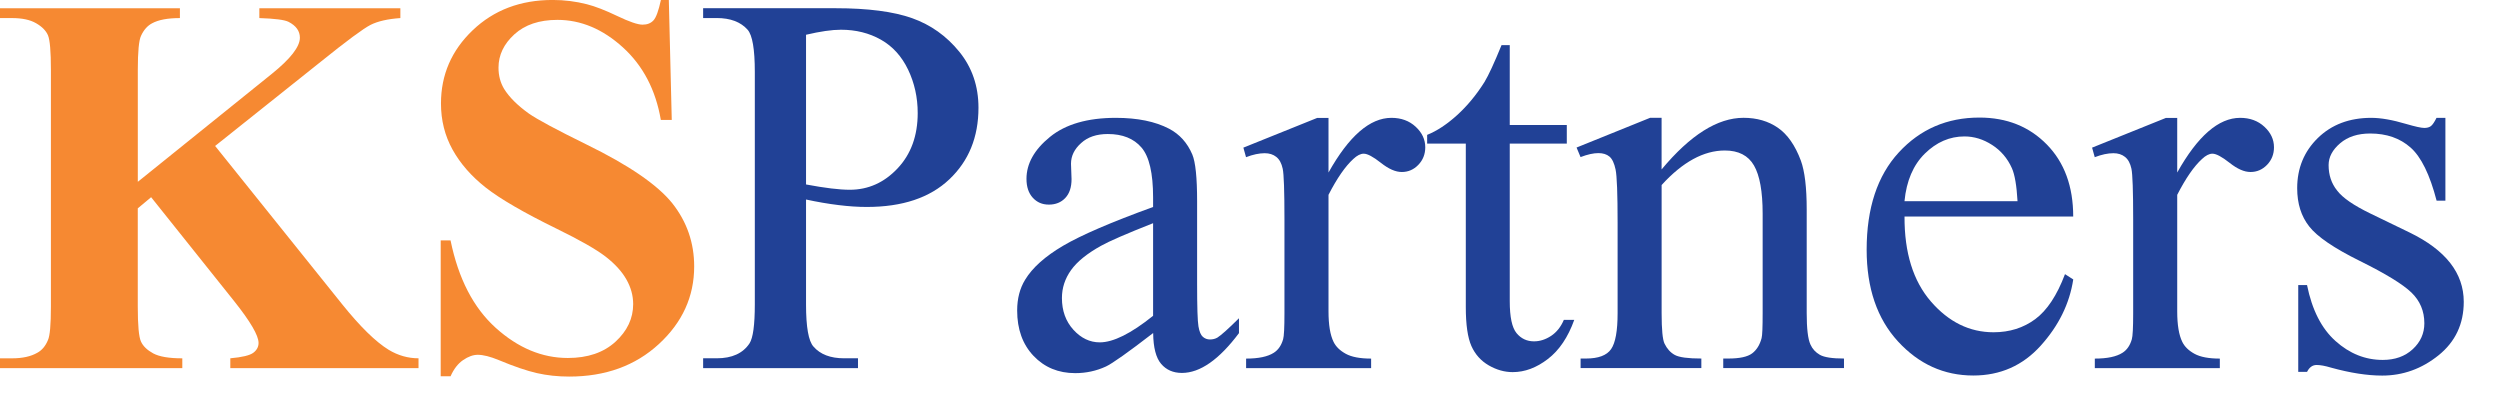 <svg width="283" height="47" viewBox="0 0 283 47" fill="none" xmlns="http://www.w3.org/2000/svg">
<g clip-path="url(#clip0_83_16)">
<path d="M24.352 16.524L38.748 34.46C40.779 36.983 42.529 38.698 43.997 39.597C45.063 40.24 46.191 40.559 47.376 40.559V41.67H26.071V40.559C27.419 40.44 28.288 40.228 28.682 39.928C29.076 39.628 29.269 39.259 29.269 38.817C29.269 37.975 28.342 36.394 26.492 34.071L17.107 22.323L15.596 23.585V34.702C15.596 36.825 15.716 38.148 15.96 38.667C16.199 39.19 16.662 39.632 17.346 40.005C18.03 40.374 19.127 40.563 20.637 40.563V41.674H0V40.563H1.36C2.545 40.563 3.503 40.351 4.225 39.932C4.747 39.651 5.152 39.171 5.431 38.49C5.651 38.009 5.763 36.748 5.763 34.706V7.903C5.763 5.818 5.651 4.518 5.431 3.995C5.21 3.476 4.762 3.019 4.086 2.63C3.411 2.238 2.503 2.046 1.356 2.046H0V0.934H20.366V2.046C18.98 2.046 17.922 2.246 17.199 2.646C16.678 2.926 16.265 3.396 15.963 4.057C15.724 4.557 15.6 5.841 15.6 7.903V20.581L30.779 8.352C32.892 6.649 33.947 5.288 33.947 4.269C33.947 3.507 33.514 2.907 32.649 2.465C32.205 2.246 31.112 2.103 29.358 2.046V0.934H45.322V2.046C43.892 2.146 42.772 2.403 41.957 2.811C41.142 3.223 39.265 4.611 36.33 6.972L24.349 16.524H24.352Z" fill="#F68932"/>
<path d="M75.711 6.13537e-05L76.043 13.579H74.807C74.224 10.175 72.791 7.433 70.508 5.361C68.225 3.288 65.757 2.25 63.1 2.25C61.049 2.25 59.423 2.796 58.226 3.888C57.028 4.98 56.43 6.238 56.43 7.657C56.43 8.556 56.642 9.36 57.063 10.06C57.646 11.002 58.581 11.933 59.871 12.856C60.817 13.517 63 14.69 66.418 16.37C71.207 18.712 74.432 20.927 76.105 23.012C77.754 25.096 78.581 27.48 78.581 30.161C78.581 33.568 77.248 36.494 74.583 38.948C71.918 41.401 68.534 42.628 64.429 42.628C63.142 42.628 61.926 42.497 60.779 42.236C59.632 41.974 58.195 41.486 56.464 40.763C55.499 40.363 54.703 40.163 54.081 40.163C53.56 40.163 53.004 40.363 52.42 40.763C51.837 41.163 51.366 41.774 51.003 42.597H49.887V27.215H51.003C51.887 31.541 53.595 34.841 56.117 37.113C58.643 39.386 61.362 40.524 64.278 40.524C66.53 40.524 68.326 39.913 69.666 38.69C71.002 37.467 71.675 36.044 71.675 34.425C71.675 33.464 71.42 32.533 70.906 31.63C70.392 30.726 69.612 29.872 68.569 29.061C67.522 28.249 65.672 27.192 63.015 25.892C59.292 24.069 56.619 22.516 54.989 21.235C53.359 19.954 52.108 18.52 51.231 16.94C50.354 15.359 49.918 13.617 49.918 11.714C49.918 8.468 51.115 5.707 53.51 3.423C55.904 1.138 58.921 -0.004 62.563 -0.004C63.892 -0.004 65.178 0.158 66.426 0.477C67.372 0.715 68.523 1.165 69.882 1.815C71.242 2.465 72.192 2.792 72.733 2.792C73.274 2.792 73.668 2.63 73.969 2.311C74.27 1.992 74.552 1.219 74.815 -0.004H75.719L75.711 6.13537e-05Z" fill="#F68932"/>
<path d="M91.243 22.593V34.46C91.243 37.025 91.525 38.617 92.089 39.236C92.853 40.117 94.008 40.559 95.557 40.559H97.125V41.67H79.594V40.559H81.131C82.861 40.559 84.097 39.997 84.843 38.874C85.245 38.255 85.445 36.783 85.445 34.46V8.141C85.445 5.576 85.175 3.984 84.63 3.365C83.846 2.484 82.68 2.042 81.131 2.042H79.594V0.931H94.591C98.253 0.931 101.138 1.308 103.251 2.057C105.364 2.807 107.144 4.076 108.593 5.857C110.041 7.641 110.763 9.752 110.763 12.194C110.763 15.521 109.663 18.224 107.461 20.305C105.259 22.389 102.146 23.427 98.122 23.427C97.137 23.427 96.071 23.358 94.924 23.215C93.776 23.077 92.548 22.866 91.243 22.585V22.593ZM91.243 20.881C92.309 21.081 93.255 21.231 94.078 21.331C94.9 21.431 95.607 21.481 96.191 21.481C98.284 21.481 100.088 20.674 101.606 19.062C103.124 17.451 103.884 15.363 103.884 12.798C103.884 11.037 103.521 9.399 102.799 7.887C102.073 6.376 101.049 5.242 99.721 4.492C98.392 3.742 96.886 3.365 95.194 3.365C94.167 3.365 92.85 3.557 91.243 3.934V20.877V20.881Z" fill="#214196"/>
<path d="M130.53 37.705C127.695 39.89 125.915 41.151 125.189 41.489C124.103 41.989 122.945 42.239 121.72 42.239C119.808 42.239 118.236 41.589 116.997 40.286C115.761 38.986 115.143 37.271 115.143 35.148C115.143 33.806 115.444 32.645 116.046 31.664C116.869 30.303 118.306 29.018 120.345 27.819C122.388 26.619 125.78 25.154 130.53 23.431V22.35C130.53 19.608 130.094 17.724 129.217 16.701C128.34 15.678 127.07 15.171 125.401 15.171C124.134 15.171 123.126 15.513 122.385 16.194C121.62 16.874 121.237 17.655 121.237 18.535L121.299 20.277C121.299 21.2 121.064 21.912 120.589 22.412C120.117 22.912 119.496 23.162 118.735 23.162C117.974 23.162 117.383 22.9 116.908 22.381C116.436 21.862 116.197 21.15 116.197 20.247C116.197 18.524 117.082 16.943 118.854 15.501C120.623 14.059 123.111 13.34 126.309 13.34C128.761 13.34 130.774 13.752 132.342 14.571C133.528 15.194 134.404 16.163 134.968 17.486C135.331 18.347 135.513 20.108 135.513 22.773V32.118C135.513 34.74 135.563 36.348 135.664 36.94C135.764 37.532 135.93 37.928 136.162 38.128C136.394 38.328 136.66 38.428 136.961 38.428C137.282 38.428 137.564 38.359 137.807 38.217C138.228 37.955 139.043 37.225 140.252 36.025V37.709C138 40.713 135.845 42.216 133.794 42.216C132.809 42.216 132.025 41.874 131.442 41.193C130.859 40.513 130.557 39.351 130.538 37.709L130.53 37.705ZM130.53 35.752V25.265C127.491 26.465 125.532 27.319 124.648 27.819C123.057 28.699 121.921 29.622 121.237 30.584C120.554 31.545 120.21 32.595 120.21 33.737C120.21 35.179 120.643 36.375 121.508 37.328C122.373 38.278 123.37 38.755 124.493 38.755C126.023 38.755 128.035 37.755 130.527 35.752H130.53Z" fill="#214196"/>
<path d="M150.387 13.34V19.528C152.7 15.401 155.072 13.34 157.509 13.34C158.614 13.34 159.529 13.675 160.255 14.348C160.981 15.021 161.34 15.793 161.34 16.674C161.34 17.455 161.078 18.116 160.556 18.659C160.035 19.201 159.409 19.47 158.687 19.47C157.965 19.47 157.192 19.124 156.319 18.435C155.443 17.743 154.794 17.397 154.373 17.397C154.01 17.397 153.62 17.597 153.195 17.997C152.291 18.82 151.352 20.17 150.387 22.054V35.244C150.387 36.767 150.576 37.917 150.958 38.697C151.221 39.24 151.684 39.69 152.345 40.051C153.005 40.413 153.963 40.593 155.211 40.593V41.674H141.059V40.593C142.469 40.593 143.512 40.374 144.195 39.932C144.697 39.613 145.049 39.101 145.25 38.401C145.35 38.063 145.4 37.09 145.4 35.486V24.823C145.4 21.619 145.335 19.712 145.203 19.101C145.072 18.489 144.833 18.043 144.477 17.762C144.126 17.482 143.689 17.343 143.164 17.343C142.538 17.343 141.835 17.493 141.051 17.793L140.75 16.713L149.108 13.348H150.375L150.387 13.34Z" fill="#214196"/>
<path d="M170.904 5.107V14.152H177.362V16.255H170.904V34.102C170.904 35.887 171.159 37.086 171.672 37.709C172.186 38.332 172.843 38.64 173.65 38.64C174.314 38.64 174.955 38.436 175.581 38.025C176.203 37.613 176.686 37.01 177.029 36.206H178.207C177.504 38.171 176.508 39.648 175.222 40.636C173.936 41.628 172.607 42.124 171.24 42.124C170.313 42.124 169.409 41.87 168.524 41.359C167.64 40.847 166.987 40.117 166.562 39.167C166.141 38.217 165.929 36.748 165.929 34.764V16.259H161.553V15.267C162.657 14.825 163.789 14.079 164.948 13.029C166.103 11.979 167.134 10.729 168.042 9.287C168.505 8.526 169.146 7.134 169.973 5.111H170.907L170.904 5.107Z" fill="#214196"/>
<path d="M188.104 19.166C191.34 15.282 194.43 13.336 197.366 13.336C198.876 13.336 200.174 13.713 201.259 14.463C202.344 15.213 203.209 16.451 203.854 18.174C204.295 19.374 204.519 21.22 204.519 23.7V35.448C204.519 37.19 204.658 38.375 204.94 38.994C205.16 39.494 205.519 39.886 206.01 40.167C206.504 40.447 207.412 40.586 208.74 40.586V41.666H195.071V40.586H195.643C196.929 40.586 197.829 40.39 198.343 40.001C198.856 39.613 199.212 39.036 199.413 38.275C199.494 37.975 199.532 37.033 199.532 35.452V24.185C199.532 21.681 199.204 19.862 198.551 18.732C197.899 17.601 196.798 17.036 195.249 17.036C192.854 17.036 190.471 18.34 188.096 20.943V35.452C188.096 37.313 188.208 38.467 188.428 38.905C188.71 39.486 189.096 39.913 189.591 40.182C190.085 40.451 191.085 40.586 192.592 40.586V41.666H178.923V40.586H179.525C180.935 40.586 181.885 40.232 182.376 39.521C182.87 38.809 183.113 37.452 183.113 35.448V25.235C183.113 21.931 183.036 19.916 182.885 19.197C182.735 18.478 182.503 17.986 182.19 17.724C181.877 17.463 181.46 17.332 180.939 17.332C180.375 17.332 179.703 17.482 178.919 17.782L178.467 16.701L186.794 13.336H188.092V19.166H188.104Z" fill="#214196"/>
<path d="M215.592 24.515C215.573 28.599 216.569 31.806 218.578 34.129C220.59 36.452 222.954 37.613 225.669 37.613C227.48 37.613 229.052 37.117 230.393 36.125C231.729 35.133 232.853 33.437 233.757 31.033L234.692 31.633C234.271 34.379 233.042 36.875 231.011 39.128C228.979 41.382 226.434 42.508 223.375 42.508C220.057 42.508 217.214 41.22 214.85 38.648C212.487 36.075 211.305 32.614 211.305 28.268C211.305 23.561 212.517 19.893 214.939 17.259C217.365 14.624 220.405 13.309 224.066 13.309C227.164 13.309 229.709 14.325 231.702 16.359C233.695 18.393 234.688 21.112 234.688 24.515H215.588H215.592ZM215.592 22.773H228.384C228.284 21.012 228.071 19.77 227.751 19.047C227.249 17.924 226.499 17.043 225.503 16.405C224.506 15.763 223.467 15.444 222.378 15.444C220.71 15.444 219.215 16.09 217.898 17.382C216.581 18.674 215.812 20.47 215.588 22.773H215.592Z" fill="#214196"/>
<path d="M246.461 13.34V19.528C248.774 15.401 251.146 13.34 253.583 13.34C254.688 13.34 255.603 13.675 256.329 14.348C257.056 15.021 257.415 15.793 257.415 16.674C257.415 17.455 257.152 18.116 256.631 18.659C256.105 19.201 255.484 19.47 254.761 19.47C254.039 19.47 253.266 19.124 252.394 18.435C251.517 17.743 250.868 17.397 250.447 17.397C250.084 17.397 249.694 17.597 249.269 17.997C248.365 18.82 247.427 20.17 246.461 22.054V35.244C246.461 36.767 246.65 37.917 247.033 38.697C247.295 39.24 247.759 39.69 248.419 40.051C249.08 40.413 250.038 40.593 251.285 40.593V41.674H237.133V40.593C238.539 40.593 239.586 40.374 240.269 39.932C240.772 39.613 241.123 39.101 241.324 38.401C241.424 38.063 241.475 37.09 241.475 35.486V24.823C241.475 21.619 241.409 19.712 241.278 19.101C241.146 18.489 240.907 18.043 240.551 17.762C240.2 17.482 239.764 17.343 239.238 17.343C238.613 17.343 237.91 17.493 237.125 17.793L236.824 16.713L245.182 13.348H246.449L246.461 13.34Z" fill="#214196"/>
<path d="M276.819 13.34V22.712H275.823C275.058 19.766 274.077 17.766 272.88 16.705C271.682 15.644 270.161 15.113 268.307 15.113C266.897 15.113 265.761 15.482 264.896 16.224C264.031 16.966 263.598 17.785 263.598 18.689C263.598 19.812 263.919 20.773 264.564 21.573C265.186 22.396 266.453 23.265 268.365 24.188L272.772 26.323C276.854 28.307 278.897 30.918 278.897 34.164C278.897 36.667 277.947 38.686 276.047 40.217C274.147 41.747 272.018 42.516 269.666 42.516C267.974 42.516 266.043 42.216 263.873 41.616C263.208 41.416 262.667 41.316 262.243 41.316C261.779 41.316 261.416 41.578 261.157 42.097H260.161V32.272H261.157C261.721 35.075 262.795 37.19 264.386 38.609C265.974 40.032 267.754 40.743 269.728 40.743C271.115 40.743 272.246 40.34 273.123 39.528C274 38.717 274.436 37.74 274.436 36.598C274.436 35.217 273.95 34.056 272.972 33.114C271.995 32.172 270.049 30.98 267.132 29.538C264.216 28.095 262.304 26.796 261.401 25.63C260.497 24.488 260.041 23.046 260.041 21.304C260.041 19.043 260.821 17.147 262.378 15.624C263.938 14.101 265.954 13.34 268.426 13.34C269.512 13.34 270.829 13.571 272.378 14.032C273.405 14.332 274.089 14.482 274.428 14.482C274.749 14.482 275 14.413 275.182 14.271C275.363 14.132 275.576 13.821 275.815 13.34H276.812H276.819Z" fill="#214196"/>
</g>
<defs>
<clipPath id="clip0_83_16">
<rect width="283" height="46.204" fill="white"/>
</clipPath>
</defs>
</svg>
